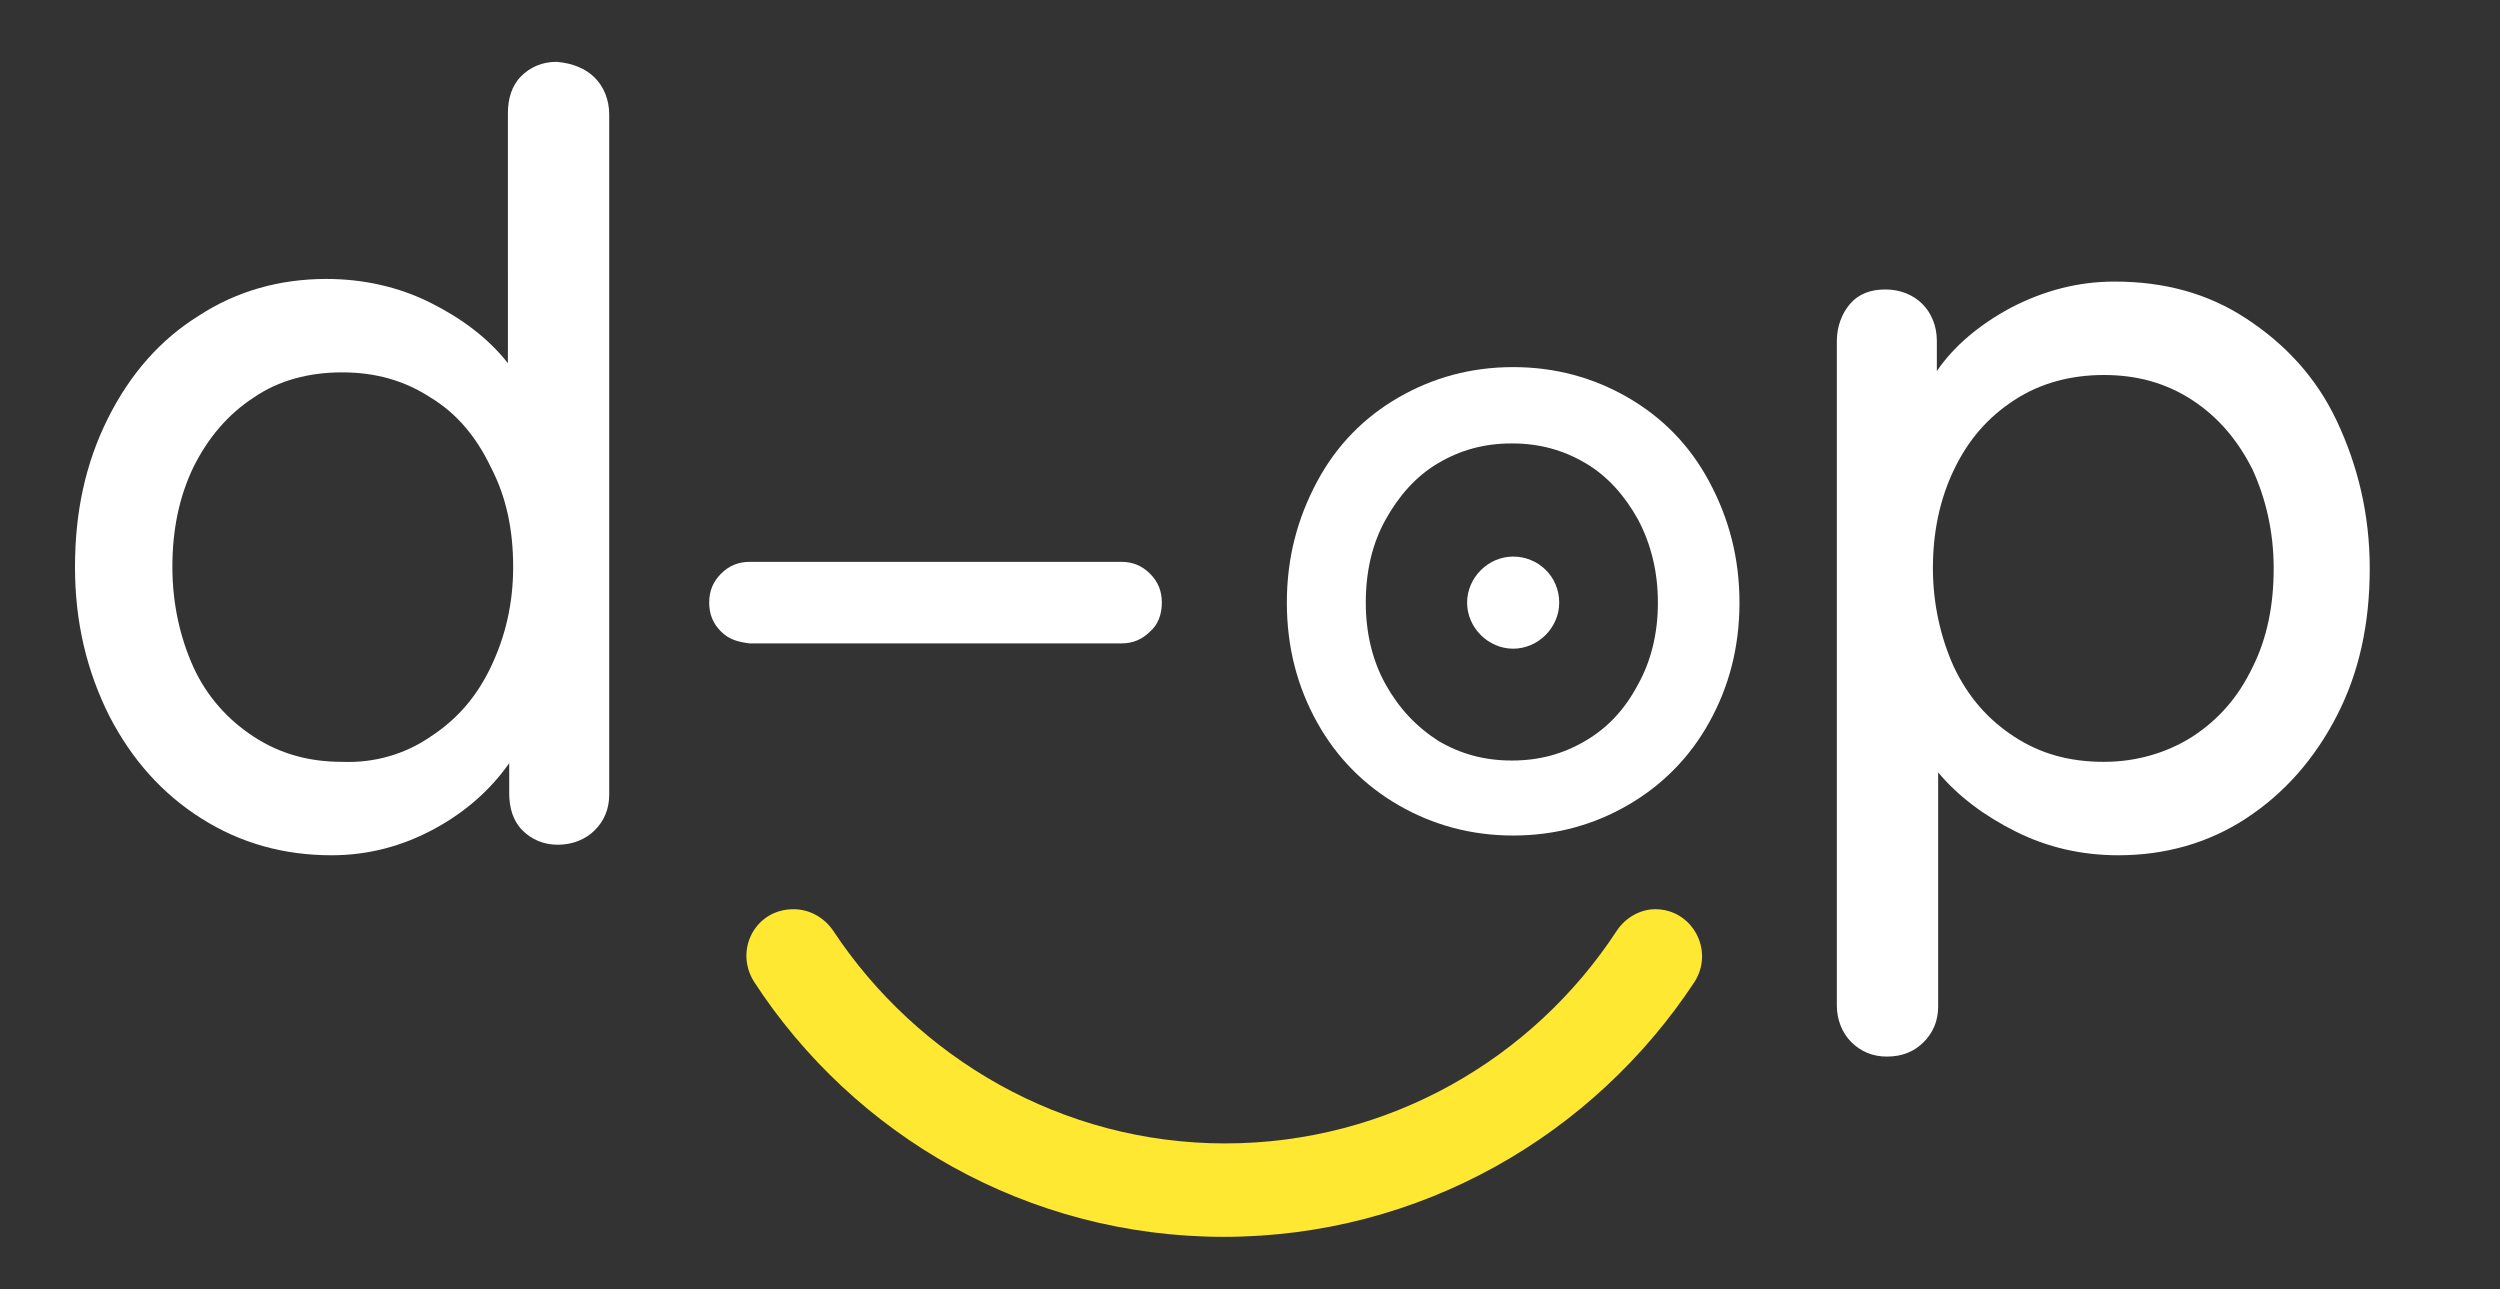 <?xml version="1.0" encoding="UTF-8"?> <svg xmlns="http://www.w3.org/2000/svg" xmlns:xlink="http://www.w3.org/1999/xlink" version="1.1" id="Capa_1" x="0px" y="0px" viewBox="0 0 190 98" style="enable-background:new 0 0 190 98;" xml:space="preserve"><rect x="0" y="0" width="190" height="98" fill="#333333" stroke="none"/> <style type="text/css"> .st0{fill:#FFE831;} .st1{fill:#FFFFFF;} </style> <path class="st0" d="M125.8,69.1c2.8,0,4.5,3.1,3,5.5C121.1,86.3,107.9,94,93,94c-14.9,0-28.1-7.7-35.7-19.4c-1.5-2.4,0.1-5.5,3-5.5 c1.2,0,2.3,0.6,3,1.6c6.4,9.7,17.4,16.2,29.8,16.2s23.4-6.4,29.8-16.2C123.5,69.8,124.6,69.1,125.8,69.1L125.8,69.1z"></path> <path class="st1" d="M45.2,5.9c0.7,0.7,1.1,1.7,1.1,2.8v51.7c0,1.1-0.4,2-1.1,2.7s-1.7,1.1-2.8,1.1s-2-0.4-2.7-1.1 c-0.7-0.7-1-1.7-1-2.8v-2.3C37.3,60,35.4,61.7,33,63c-2.4,1.3-5,2-7.8,2c-3.6,0-6.9-0.9-9.9-2.8s-5.3-4.5-7-7.8 C6.6,51,5.7,47.3,5.7,43.1c0-4.2,0.8-7.9,2.5-11.3c1.7-3.4,4-6,6.9-7.8c2.9-1.9,6.2-2.8,9.7-2.8c2.8,0,5.5,0.6,7.9,1.8 s4.4,2.7,5.9,4.6V8.6c0-1.1,0.3-2.1,1-2.8c0.7-0.7,1.6-1.1,2.7-1.1C43.5,4.8,44.5,5.2,45.2,5.9 M32.7,56c2-1.3,3.5-3,4.6-5.3 s1.7-4.8,1.7-7.6c0-2.8-0.5-5.3-1.7-7.6c-1.1-2.3-2.6-4.1-4.6-5.3c-2-1.3-4.2-1.9-6.7-1.9s-4.8,0.6-6.7,1.9c-2,1.3-3.5,3.1-4.6,5.3 c-1.1,2.3-1.6,4.8-1.6,7.6c0,2.8,0.6,5.4,1.6,7.6s2.6,4,4.6,5.3c2,1.3,4.2,1.9,6.7,1.9C28.5,58,30.8,57.3,32.7,56"></path> <path class="st1" d="M170.7,24.2c2.9,1.9,5.3,4.4,6.9,7.8s2.5,7.1,2.5,11.2c0,4.2-0.8,7.9-2.5,11.2s-4,5.9-6.9,7.8s-6.2,2.8-9.7,2.8 c-2.8,0-5.4-0.6-7.8-1.8c-2.4-1.2-4.4-2.7-5.9-4.5v17.8c0,1.1-0.4,2-1.1,2.7s-1.6,1.1-2.8,1.1c-1.1,0-2-0.4-2.7-1.1 s-1.1-1.7-1.1-2.8V25.9c0-1.1,0.4-2.1,1-2.8c0.7-0.8,1.6-1.1,2.7-1.1s2.1,0.4,2.8,1.1s1.1,1.7,1.1,2.8v2.3c1.3-1.9,3.2-3.5,5.6-4.8 c2.5-1.3,5.1-2,7.9-2C164.5,21.4,167.8,22.3,170.7,24.2 M166.6,56c2-1.3,3.5-3,4.6-5.3c1.1-2.2,1.6-4.7,1.6-7.5 c0-2.8-0.6-5.3-1.6-7.5c-1.1-2.2-2.6-4-4.6-5.3s-4.2-1.9-6.7-1.9c-2.5,0-4.8,0.6-6.8,1.9s-3.5,3-4.6,5.3c-1.1,2.3-1.6,4.8-1.6,7.5 s0.6,5.3,1.6,7.5c1.1,2.3,2.6,4,4.6,5.3c2,1.3,4.2,1.9,6.8,1.9C162.4,57.9,164.7,57.2,166.6,56"></path> <path class="st1" d="M54.8,48c-0.6-0.6-0.9-1.3-0.9-2.2c0-0.9,0.3-1.6,0.9-2.2s1.3-0.9,2.2-0.9h28.2c0.9,0,1.6,0.3,2.2,0.9 s0.9,1.3,0.9,2.2c0,0.9-0.3,1.7-0.9,2.2c-0.6,0.6-1.3,0.9-2.2,0.9H57C56.1,48.8,55.4,48.6,54.8,48"></path> <path class="st1" d="M129.9,54.9c-1.5,2.7-3.6,4.8-6.2,6.3s-5.5,2.3-8.7,2.3c-3.2,0-6.1-0.8-8.7-2.3s-4.7-3.6-6.2-6.3 c-1.5-2.7-2.3-5.7-2.3-9.1c0-3.4,0.8-6.4,2.3-9.2s3.6-4.9,6.2-6.4c2.6-1.5,5.5-2.3,8.7-2.3s6.1,0.8,8.7,2.3s4.7,3.6,6.2,6.4 s2.3,5.8,2.3,9.2S131.4,52.2,129.9,54.9 M124.5,39.5c-1-1.8-2.3-3.3-4-4.3s-3.5-1.5-5.6-1.5s-3.9,0.5-5.6,1.5s-3,2.5-4,4.3 s-1.5,3.9-1.5,6.3c0,2.3,0.5,4.4,1.5,6.2c1,1.8,2.3,3.2,4,4.3c1.7,1,3.5,1.5,5.6,1.5s3.9-0.5,5.6-1.5s3-2.4,4-4.3 c1-1.8,1.5-3.9,1.5-6.2C126,43.5,125.5,41.4,124.5,39.5"></path> <path class="st1" d="M118.5,45.8c0,1.9-1.6,3.5-3.5,3.5s-3.5-1.6-3.5-3.5s1.6-3.5,3.5-3.5S118.5,43.8,118.5,45.8"></path> </svg> 